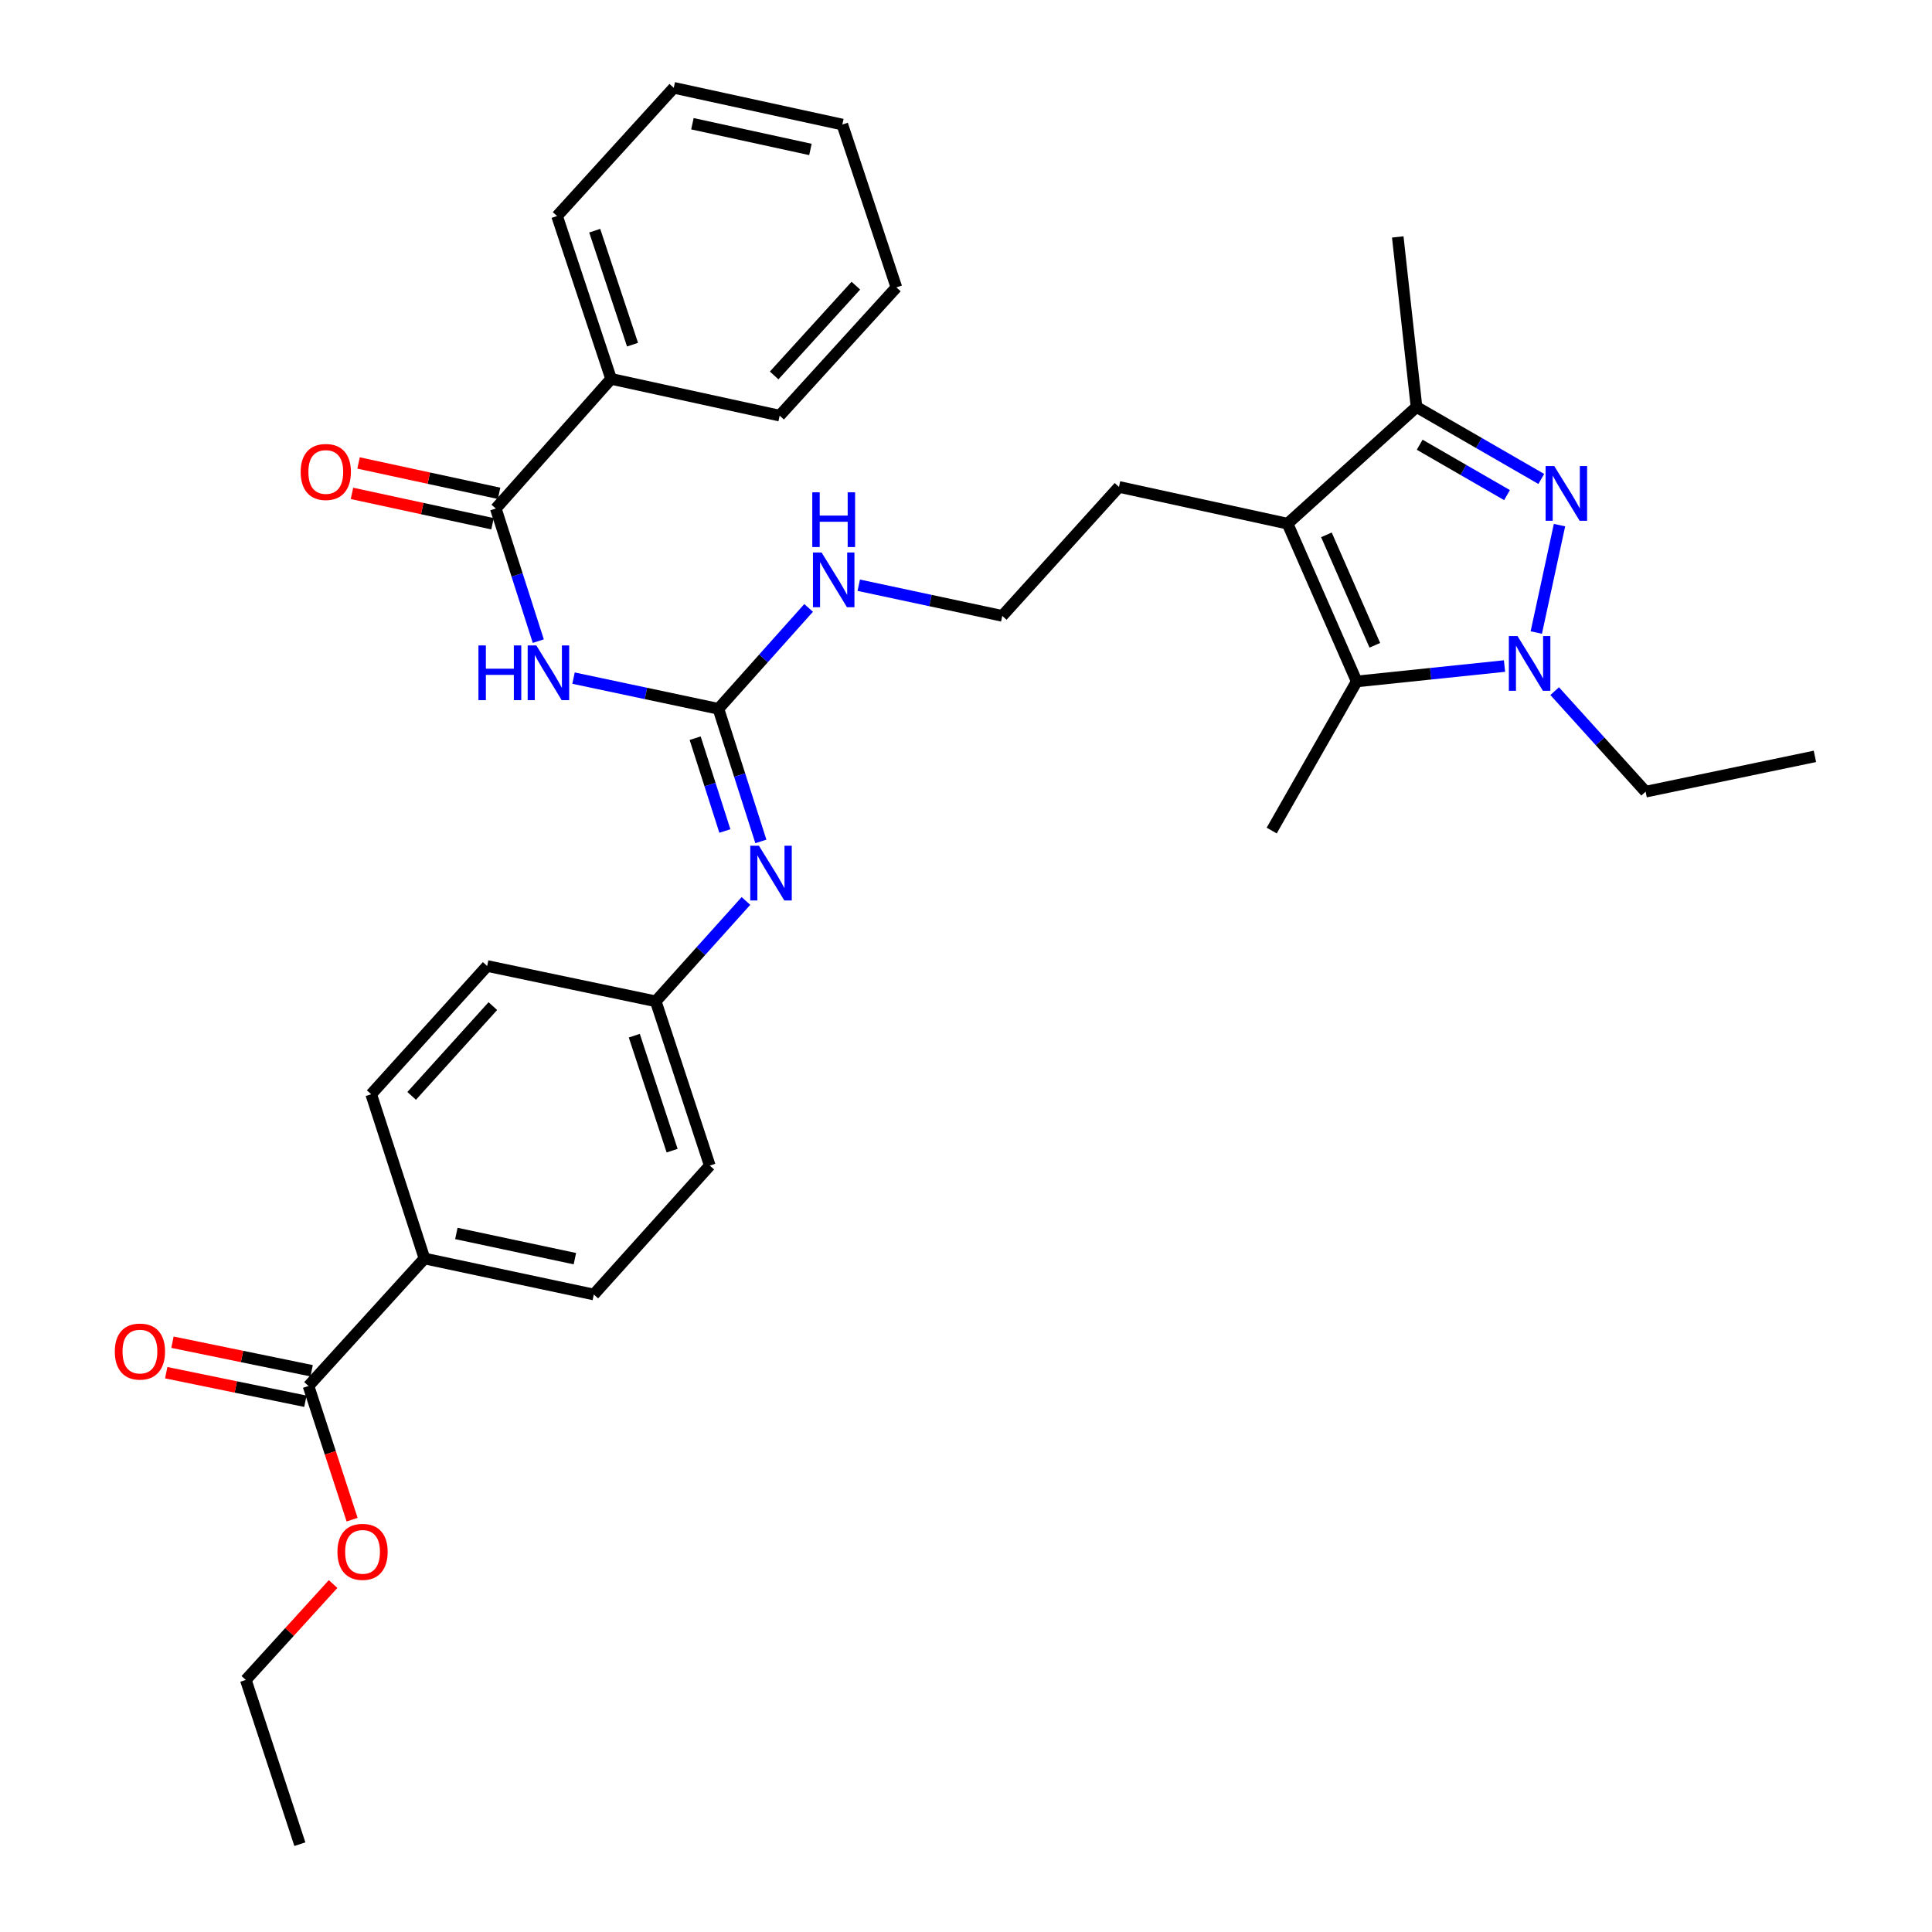 <?xml version='1.0' encoding='iso-8859-1'?>
<svg version='1.1' baseProfile='full'
              xmlns='http://www.w3.org/2000/svg'
                      xmlns:rdkit='http://www.rdkit.org/xml'
                      xmlns:xlink='http://www.w3.org/1999/xlink'
                  xml:space='preserve'
width='1000px' height='1000px' viewBox='0 0 1000 1000'>
<!-- END OF HEADER -->
<rect style='opacity:1.0;fill:#FFFFFF;stroke:none' width='1000' height='1000' x='0' y='0'> </rect>
<path class='bond-0' d='M 807.196,271.802 L 795.178,327.4' style='fill:none;fill-rule:evenodd;stroke:#0000FF;stroke-width:6px;stroke-linecap:butt;stroke-linejoin:miter;stroke-opacity:1' />
<path class='bond-4' d='M 797.765,247.905 L 765.476,229.279' style='fill:none;fill-rule:evenodd;stroke:#0000FF;stroke-width:6px;stroke-linecap:butt;stroke-linejoin:miter;stroke-opacity:1' />
<path class='bond-4' d='M 765.476,229.279 L 733.186,210.654' style='fill:none;fill-rule:evenodd;stroke:#000000;stroke-width:6px;stroke-linecap:butt;stroke-linejoin:miter;stroke-opacity:1' />
<path class='bond-4' d='M 780.031,256.268 L 757.428,243.23' style='fill:none;fill-rule:evenodd;stroke:#0000FF;stroke-width:6px;stroke-linecap:butt;stroke-linejoin:miter;stroke-opacity:1' />
<path class='bond-4' d='M 757.428,243.23 L 734.826,230.192' style='fill:none;fill-rule:evenodd;stroke:#000000;stroke-width:6px;stroke-linecap:butt;stroke-linejoin:miter;stroke-opacity:1' />
<path class='bond-2' d='M 778.732,344.744 L 740.48,348.729' style='fill:none;fill-rule:evenodd;stroke:#0000FF;stroke-width:6px;stroke-linecap:butt;stroke-linejoin:miter;stroke-opacity:1' />
<path class='bond-2' d='M 740.48,348.729 L 702.228,352.714' style='fill:none;fill-rule:evenodd;stroke:#000000;stroke-width:6px;stroke-linecap:butt;stroke-linejoin:miter;stroke-opacity:1' />
<path class='bond-18' d='M 804.699,357.738 L 828.234,383.755' style='fill:none;fill-rule:evenodd;stroke:#0000FF;stroke-width:6px;stroke-linecap:butt;stroke-linejoin:miter;stroke-opacity:1' />
<path class='bond-18' d='M 828.234,383.755 L 851.768,409.773' style='fill:none;fill-rule:evenodd;stroke:#000000;stroke-width:6px;stroke-linecap:butt;stroke-linejoin:miter;stroke-opacity:1' />
<path class='bond-1' d='M 666.437,271.05 L 733.186,210.654' style='fill:none;fill-rule:evenodd;stroke:#000000;stroke-width:6px;stroke-linecap:butt;stroke-linejoin:miter;stroke-opacity:1' />
<path class='bond-17' d='M 666.437,271.05 L 579.181,252.027' style='fill:none;fill-rule:evenodd;stroke:#000000;stroke-width:6px;stroke-linecap:butt;stroke-linejoin:miter;stroke-opacity:1' />
<path class='bond-33' d='M 666.437,271.05 L 702.228,352.714' style='fill:none;fill-rule:evenodd;stroke:#000000;stroke-width:6px;stroke-linecap:butt;stroke-linejoin:miter;stroke-opacity:1' />
<path class='bond-33' d='M 686.557,276.834 L 711.61,334' style='fill:none;fill-rule:evenodd;stroke:#000000;stroke-width:6px;stroke-linecap:butt;stroke-linejoin:miter;stroke-opacity:1' />
<path class='bond-22' d='M 702.228,352.714 L 658.224,429.896' style='fill:none;fill-rule:evenodd;stroke:#000000;stroke-width:6px;stroke-linecap:butt;stroke-linejoin:miter;stroke-opacity:1' />
<path class='bond-3' d='M 296.855,350.991 L 334.356,358.935' style='fill:none;fill-rule:evenodd;stroke:#0000FF;stroke-width:6px;stroke-linecap:butt;stroke-linejoin:miter;stroke-opacity:1' />
<path class='bond-3' d='M 334.356,358.935 L 371.857,366.878' style='fill:none;fill-rule:evenodd;stroke:#000000;stroke-width:6px;stroke-linecap:butt;stroke-linejoin:miter;stroke-opacity:1' />
<path class='bond-6' d='M 278.615,331.848 L 267.622,297.534' style='fill:none;fill-rule:evenodd;stroke:#0000FF;stroke-width:6px;stroke-linecap:butt;stroke-linejoin:miter;stroke-opacity:1' />
<path class='bond-6' d='M 267.622,297.534 L 256.63,263.22' style='fill:none;fill-rule:evenodd;stroke:#000000;stroke-width:6px;stroke-linecap:butt;stroke-linejoin:miter;stroke-opacity:1' />
<path class='bond-24' d='M 733.186,210.654 L 723.478,122.636' style='fill:none;fill-rule:evenodd;stroke:#000000;stroke-width:6px;stroke-linecap:butt;stroke-linejoin:miter;stroke-opacity:1' />
<path class='bond-5' d='M 371.857,366.878 L 395.199,340.767' style='fill:none;fill-rule:evenodd;stroke:#000000;stroke-width:6px;stroke-linecap:butt;stroke-linejoin:miter;stroke-opacity:1' />
<path class='bond-5' d='M 395.199,340.767 L 418.541,314.656' style='fill:none;fill-rule:evenodd;stroke:#0000FF;stroke-width:6px;stroke-linecap:butt;stroke-linejoin:miter;stroke-opacity:1' />
<path class='bond-7' d='M 371.857,366.878 L 382.842,401.196' style='fill:none;fill-rule:evenodd;stroke:#000000;stroke-width:6px;stroke-linecap:butt;stroke-linejoin:miter;stroke-opacity:1' />
<path class='bond-7' d='M 382.842,401.196 L 393.828,435.515' style='fill:none;fill-rule:evenodd;stroke:#0000FF;stroke-width:6px;stroke-linecap:butt;stroke-linejoin:miter;stroke-opacity:1' />
<path class='bond-7' d='M 359.813,382.084 L 367.503,406.107' style='fill:none;fill-rule:evenodd;stroke:#000000;stroke-width:6px;stroke-linecap:butt;stroke-linejoin:miter;stroke-opacity:1' />
<path class='bond-7' d='M 367.503,406.107 L 375.193,430.129' style='fill:none;fill-rule:evenodd;stroke:#0000FF;stroke-width:6px;stroke-linecap:butt;stroke-linejoin:miter;stroke-opacity:1' />
<path class='bond-10' d='M 258.331,255.349 L 221.956,247.49' style='fill:none;fill-rule:evenodd;stroke:#000000;stroke-width:6px;stroke-linecap:butt;stroke-linejoin:miter;stroke-opacity:1' />
<path class='bond-10' d='M 221.956,247.49 L 185.582,239.631' style='fill:none;fill-rule:evenodd;stroke:#FF0000;stroke-width:6px;stroke-linecap:butt;stroke-linejoin:miter;stroke-opacity:1' />
<path class='bond-10' d='M 254.929,271.092 L 218.555,263.232' style='fill:none;fill-rule:evenodd;stroke:#000000;stroke-width:6px;stroke-linecap:butt;stroke-linejoin:miter;stroke-opacity:1' />
<path class='bond-10' d='M 218.555,263.232 L 182.181,255.373' style='fill:none;fill-rule:evenodd;stroke:#FF0000;stroke-width:6px;stroke-linecap:butt;stroke-linejoin:miter;stroke-opacity:1' />
<path class='bond-11' d='M 256.63,263.22 L 316.301,196.105' style='fill:none;fill-rule:evenodd;stroke:#000000;stroke-width:6px;stroke-linecap:butt;stroke-linejoin:miter;stroke-opacity:1' />
<path class='bond-14' d='M 386.104,466.337 L 362.758,492.308' style='fill:none;fill-rule:evenodd;stroke:#0000FF;stroke-width:6px;stroke-linecap:butt;stroke-linejoin:miter;stroke-opacity:1' />
<path class='bond-14' d='M 362.758,492.308 L 339.413,518.28' style='fill:none;fill-rule:evenodd;stroke:#000000;stroke-width:6px;stroke-linecap:butt;stroke-linejoin:miter;stroke-opacity:1' />
<path class='bond-8' d='M 159.683,717.39 L 219.712,651.393' style='fill:none;fill-rule:evenodd;stroke:#000000;stroke-width:6px;stroke-linecap:butt;stroke-linejoin:miter;stroke-opacity:1' />
<path class='bond-13' d='M 161.302,709.502 L 125.287,702.112' style='fill:none;fill-rule:evenodd;stroke:#000000;stroke-width:6px;stroke-linecap:butt;stroke-linejoin:miter;stroke-opacity:1' />
<path class='bond-13' d='M 125.287,702.112 L 89.272,694.722' style='fill:none;fill-rule:evenodd;stroke:#FF0000;stroke-width:6px;stroke-linecap:butt;stroke-linejoin:miter;stroke-opacity:1' />
<path class='bond-13' d='M 158.064,725.279 L 122.049,717.889' style='fill:none;fill-rule:evenodd;stroke:#000000;stroke-width:6px;stroke-linecap:butt;stroke-linejoin:miter;stroke-opacity:1' />
<path class='bond-13' d='M 122.049,717.889 L 86.034,710.499' style='fill:none;fill-rule:evenodd;stroke:#FF0000;stroke-width:6px;stroke-linecap:butt;stroke-linejoin:miter;stroke-opacity:1' />
<path class='bond-19' d='M 159.683,717.39 L 170.965,751.984' style='fill:none;fill-rule:evenodd;stroke:#000000;stroke-width:6px;stroke-linecap:butt;stroke-linejoin:miter;stroke-opacity:1' />
<path class='bond-19' d='M 170.965,751.984 L 182.247,786.577' style='fill:none;fill-rule:evenodd;stroke:#FF0000;stroke-width:6px;stroke-linecap:butt;stroke-linejoin:miter;stroke-opacity:1' />
<path class='bond-9' d='M 219.712,651.393 L 307.354,670.031' style='fill:none;fill-rule:evenodd;stroke:#000000;stroke-width:6px;stroke-linecap:butt;stroke-linejoin:miter;stroke-opacity:1' />
<path class='bond-9' d='M 236.208,638.435 L 297.557,651.482' style='fill:none;fill-rule:evenodd;stroke:#000000;stroke-width:6px;stroke-linecap:butt;stroke-linejoin:miter;stroke-opacity:1' />
<path class='bond-34' d='M 219.712,651.393 L 192.127,566.382' style='fill:none;fill-rule:evenodd;stroke:#000000;stroke-width:6px;stroke-linecap:butt;stroke-linejoin:miter;stroke-opacity:1' />
<path class='bond-25' d='M 316.301,196.105 L 288.34,111.828' style='fill:none;fill-rule:evenodd;stroke:#000000;stroke-width:6px;stroke-linecap:butt;stroke-linejoin:miter;stroke-opacity:1' />
<path class='bond-25' d='M 327.393,178.392 L 307.82,119.398' style='fill:none;fill-rule:evenodd;stroke:#000000;stroke-width:6px;stroke-linecap:butt;stroke-linejoin:miter;stroke-opacity:1' />
<path class='bond-26' d='M 316.301,196.105 L 403.549,215.127' style='fill:none;fill-rule:evenodd;stroke:#000000;stroke-width:6px;stroke-linecap:butt;stroke-linejoin:miter;stroke-opacity:1' />
<path class='bond-12' d='M 444.49,302.909 L 481.633,310.842' style='fill:none;fill-rule:evenodd;stroke:#0000FF;stroke-width:6px;stroke-linecap:butt;stroke-linejoin:miter;stroke-opacity:1' />
<path class='bond-12' d='M 481.633,310.842 L 518.776,318.776' style='fill:none;fill-rule:evenodd;stroke:#000000;stroke-width:6px;stroke-linecap:butt;stroke-linejoin:miter;stroke-opacity:1' />
<path class='bond-20' d='M 339.413,518.28 L 252.156,500' style='fill:none;fill-rule:evenodd;stroke:#000000;stroke-width:6px;stroke-linecap:butt;stroke-linejoin:miter;stroke-opacity:1' />
<path class='bond-21' d='M 339.413,518.28 L 367.383,603.3' style='fill:none;fill-rule:evenodd;stroke:#000000;stroke-width:6px;stroke-linecap:butt;stroke-linejoin:miter;stroke-opacity:1' />
<path class='bond-21' d='M 328.309,536.066 L 347.888,595.58' style='fill:none;fill-rule:evenodd;stroke:#000000;stroke-width:6px;stroke-linecap:butt;stroke-linejoin:miter;stroke-opacity:1' />
<path class='bond-15' d='M 307.354,670.031 L 367.383,603.3' style='fill:none;fill-rule:evenodd;stroke:#000000;stroke-width:6px;stroke-linecap:butt;stroke-linejoin:miter;stroke-opacity:1' />
<path class='bond-16' d='M 192.127,566.382 L 252.156,500' style='fill:none;fill-rule:evenodd;stroke:#000000;stroke-width:6px;stroke-linecap:butt;stroke-linejoin:miter;stroke-opacity:1' />
<path class='bond-16' d='M 213.077,567.227 L 255.097,520.76' style='fill:none;fill-rule:evenodd;stroke:#000000;stroke-width:6px;stroke-linecap:butt;stroke-linejoin:miter;stroke-opacity:1' />
<path class='bond-23' d='M 579.181,252.027 L 518.776,318.776' style='fill:none;fill-rule:evenodd;stroke:#000000;stroke-width:6px;stroke-linecap:butt;stroke-linejoin:miter;stroke-opacity:1' />
<path class='bond-28' d='M 851.768,409.773 L 939.392,391.493' style='fill:none;fill-rule:evenodd;stroke:#000000;stroke-width:6px;stroke-linecap:butt;stroke-linejoin:miter;stroke-opacity:1' />
<path class='bond-27' d='M 172.409,819.902 L 149.824,844.719' style='fill:none;fill-rule:evenodd;stroke:#FF0000;stroke-width:6px;stroke-linecap:butt;stroke-linejoin:miter;stroke-opacity:1' />
<path class='bond-27' d='M 149.824,844.719 L 127.239,869.535' style='fill:none;fill-rule:evenodd;stroke:#000000;stroke-width:6px;stroke-linecap:butt;stroke-linejoin:miter;stroke-opacity:1' />
<path class='bond-30' d='M 288.34,111.828 L 348.736,45.455' style='fill:none;fill-rule:evenodd;stroke:#000000;stroke-width:6px;stroke-linecap:butt;stroke-linejoin:miter;stroke-opacity:1' />
<path class='bond-31' d='M 403.549,215.127 L 463.963,148.745' style='fill:none;fill-rule:evenodd;stroke:#000000;stroke-width:6px;stroke-linecap:butt;stroke-linejoin:miter;stroke-opacity:1' />
<path class='bond-31' d='M 400.7,194.33 L 442.99,147.862' style='fill:none;fill-rule:evenodd;stroke:#000000;stroke-width:6px;stroke-linecap:butt;stroke-linejoin:miter;stroke-opacity:1' />
<path class='bond-29' d='M 127.239,869.535 L 155.209,954.545' style='fill:none;fill-rule:evenodd;stroke:#000000;stroke-width:6px;stroke-linecap:butt;stroke-linejoin:miter;stroke-opacity:1' />
<path class='bond-35' d='M 348.736,45.455 L 435.993,64.468' style='fill:none;fill-rule:evenodd;stroke:#000000;stroke-width:6px;stroke-linecap:butt;stroke-linejoin:miter;stroke-opacity:1' />
<path class='bond-35' d='M 358.396,64.043 L 419.475,77.353' style='fill:none;fill-rule:evenodd;stroke:#000000;stroke-width:6px;stroke-linecap:butt;stroke-linejoin:miter;stroke-opacity:1' />
<path class='bond-32' d='M 463.963,148.745 L 435.993,64.468' style='fill:none;fill-rule:evenodd;stroke:#000000;stroke-width:6px;stroke-linecap:butt;stroke-linejoin:miter;stroke-opacity:1' />
<path  class='atom-0' d='M 804.484 241.231
L 813.764 256.231
Q 814.684 257.711, 816.164 260.391
Q 817.644 263.071, 817.724 263.231
L 817.724 241.231
L 821.484 241.231
L 821.484 269.551
L 817.604 269.551
L 807.644 253.151
Q 806.484 251.231, 805.244 249.031
Q 804.044 246.831, 803.684 246.151
L 803.684 269.551
L 800.004 269.551
L 800.004 241.231
L 804.484 241.231
' fill='#0000FF'/>
<path  class='atom-1' d='M 785.461 329.231
L 794.741 344.231
Q 795.661 345.711, 797.141 348.391
Q 798.621 351.071, 798.701 351.231
L 798.701 329.231
L 802.461 329.231
L 802.461 357.551
L 798.581 357.551
L 788.621 341.151
Q 787.461 339.231, 786.221 337.031
Q 785.021 334.831, 784.661 334.151
L 784.661 357.551
L 780.981 357.551
L 780.981 329.231
L 785.461 329.231
' fill='#0000FF'/>
<path  class='atom-4' d='M 247.646 334.08
L 251.486 334.08
L 251.486 346.12
L 265.966 346.12
L 265.966 334.08
L 269.806 334.08
L 269.806 362.4
L 265.966 362.4
L 265.966 349.32
L 251.486 349.32
L 251.486 362.4
L 247.646 362.4
L 247.646 334.08
' fill='#0000FF'/>
<path  class='atom-4' d='M 277.606 334.08
L 286.886 349.08
Q 287.806 350.56, 289.286 353.24
Q 290.766 355.92, 290.846 356.08
L 290.846 334.08
L 294.606 334.08
L 294.606 362.4
L 290.726 362.4
L 280.766 346
Q 279.606 344.08, 278.366 341.88
Q 277.166 339.68, 276.806 339
L 276.806 362.4
L 273.126 362.4
L 273.126 334.08
L 277.606 334.08
' fill='#0000FF'/>
<path  class='atom-8' d='M 392.815 437.747
L 402.095 452.747
Q 403.015 454.227, 404.495 456.907
Q 405.975 459.587, 406.055 459.747
L 406.055 437.747
L 409.815 437.747
L 409.815 466.067
L 405.935 466.067
L 395.975 449.667
Q 394.815 447.747, 393.575 445.547
Q 392.375 443.347, 392.015 442.667
L 392.015 466.067
L 388.335 466.067
L 388.335 437.747
L 392.815 437.747
' fill='#0000FF'/>
<path  class='atom-11' d='M 155.63 244.287
Q 155.63 237.487, 158.99 233.687
Q 162.35 229.887, 168.63 229.887
Q 174.91 229.887, 178.27 233.687
Q 181.63 237.487, 181.63 244.287
Q 181.63 251.167, 178.23 255.087
Q 174.83 258.967, 168.63 258.967
Q 162.39 258.967, 158.99 255.087
Q 155.63 251.207, 155.63 244.287
M 168.63 255.767
Q 172.95 255.767, 175.27 252.887
Q 177.63 249.967, 177.63 244.287
Q 177.63 238.727, 175.27 235.927
Q 172.95 233.087, 168.63 233.087
Q 164.31 233.087, 161.95 235.887
Q 159.63 238.687, 159.63 244.287
Q 159.63 250.007, 161.95 252.887
Q 164.31 255.767, 168.63 255.767
' fill='#FF0000'/>
<path  class='atom-13' d='M 425.259 285.978
L 434.539 300.978
Q 435.459 302.458, 436.939 305.138
Q 438.419 307.818, 438.499 307.978
L 438.499 285.978
L 442.259 285.978
L 442.259 314.298
L 438.379 314.298
L 428.419 297.898
Q 427.259 295.978, 426.019 293.778
Q 424.819 291.578, 424.459 290.898
L 424.459 314.298
L 420.779 314.298
L 420.779 285.978
L 425.259 285.978
' fill='#0000FF'/>
<path  class='atom-13' d='M 420.439 254.826
L 424.279 254.826
L 424.279 266.866
L 438.759 266.866
L 438.759 254.826
L 442.599 254.826
L 442.599 283.146
L 438.759 283.146
L 438.759 270.066
L 424.279 270.066
L 424.279 283.146
L 420.439 283.146
L 420.439 254.826
' fill='#0000FF'/>
<path  class='atom-14' d='M 59.426 699.566
Q 59.426 692.766, 62.786 688.966
Q 66.146 685.166, 72.426 685.166
Q 78.706 685.166, 82.066 688.966
Q 85.426 692.766, 85.426 699.566
Q 85.426 706.446, 82.026 710.366
Q 78.626 714.246, 72.426 714.246
Q 66.186 714.246, 62.786 710.366
Q 59.426 706.486, 59.426 699.566
M 72.426 711.046
Q 76.746 711.046, 79.066 708.166
Q 81.426 705.246, 81.426 699.566
Q 81.426 694.006, 79.066 691.206
Q 76.746 688.366, 72.426 688.366
Q 68.106 688.366, 65.746 691.166
Q 63.426 693.966, 63.426 699.566
Q 63.426 705.286, 65.746 708.166
Q 68.106 711.046, 72.426 711.046
' fill='#FF0000'/>
<path  class='atom-20' d='M 174.653 803.233
Q 174.653 796.433, 178.013 792.633
Q 181.373 788.833, 187.653 788.833
Q 193.933 788.833, 197.293 792.633
Q 200.653 796.433, 200.653 803.233
Q 200.653 810.113, 197.253 814.033
Q 193.853 817.913, 187.653 817.913
Q 181.413 817.913, 178.013 814.033
Q 174.653 810.153, 174.653 803.233
M 187.653 814.713
Q 191.973 814.713, 194.293 811.833
Q 196.653 808.913, 196.653 803.233
Q 196.653 797.673, 194.293 794.873
Q 191.973 792.033, 187.653 792.033
Q 183.333 792.033, 180.973 794.833
Q 178.653 797.633, 178.653 803.233
Q 178.653 808.953, 180.973 811.833
Q 183.333 814.713, 187.653 814.713
' fill='#FF0000'/>
</svg>

